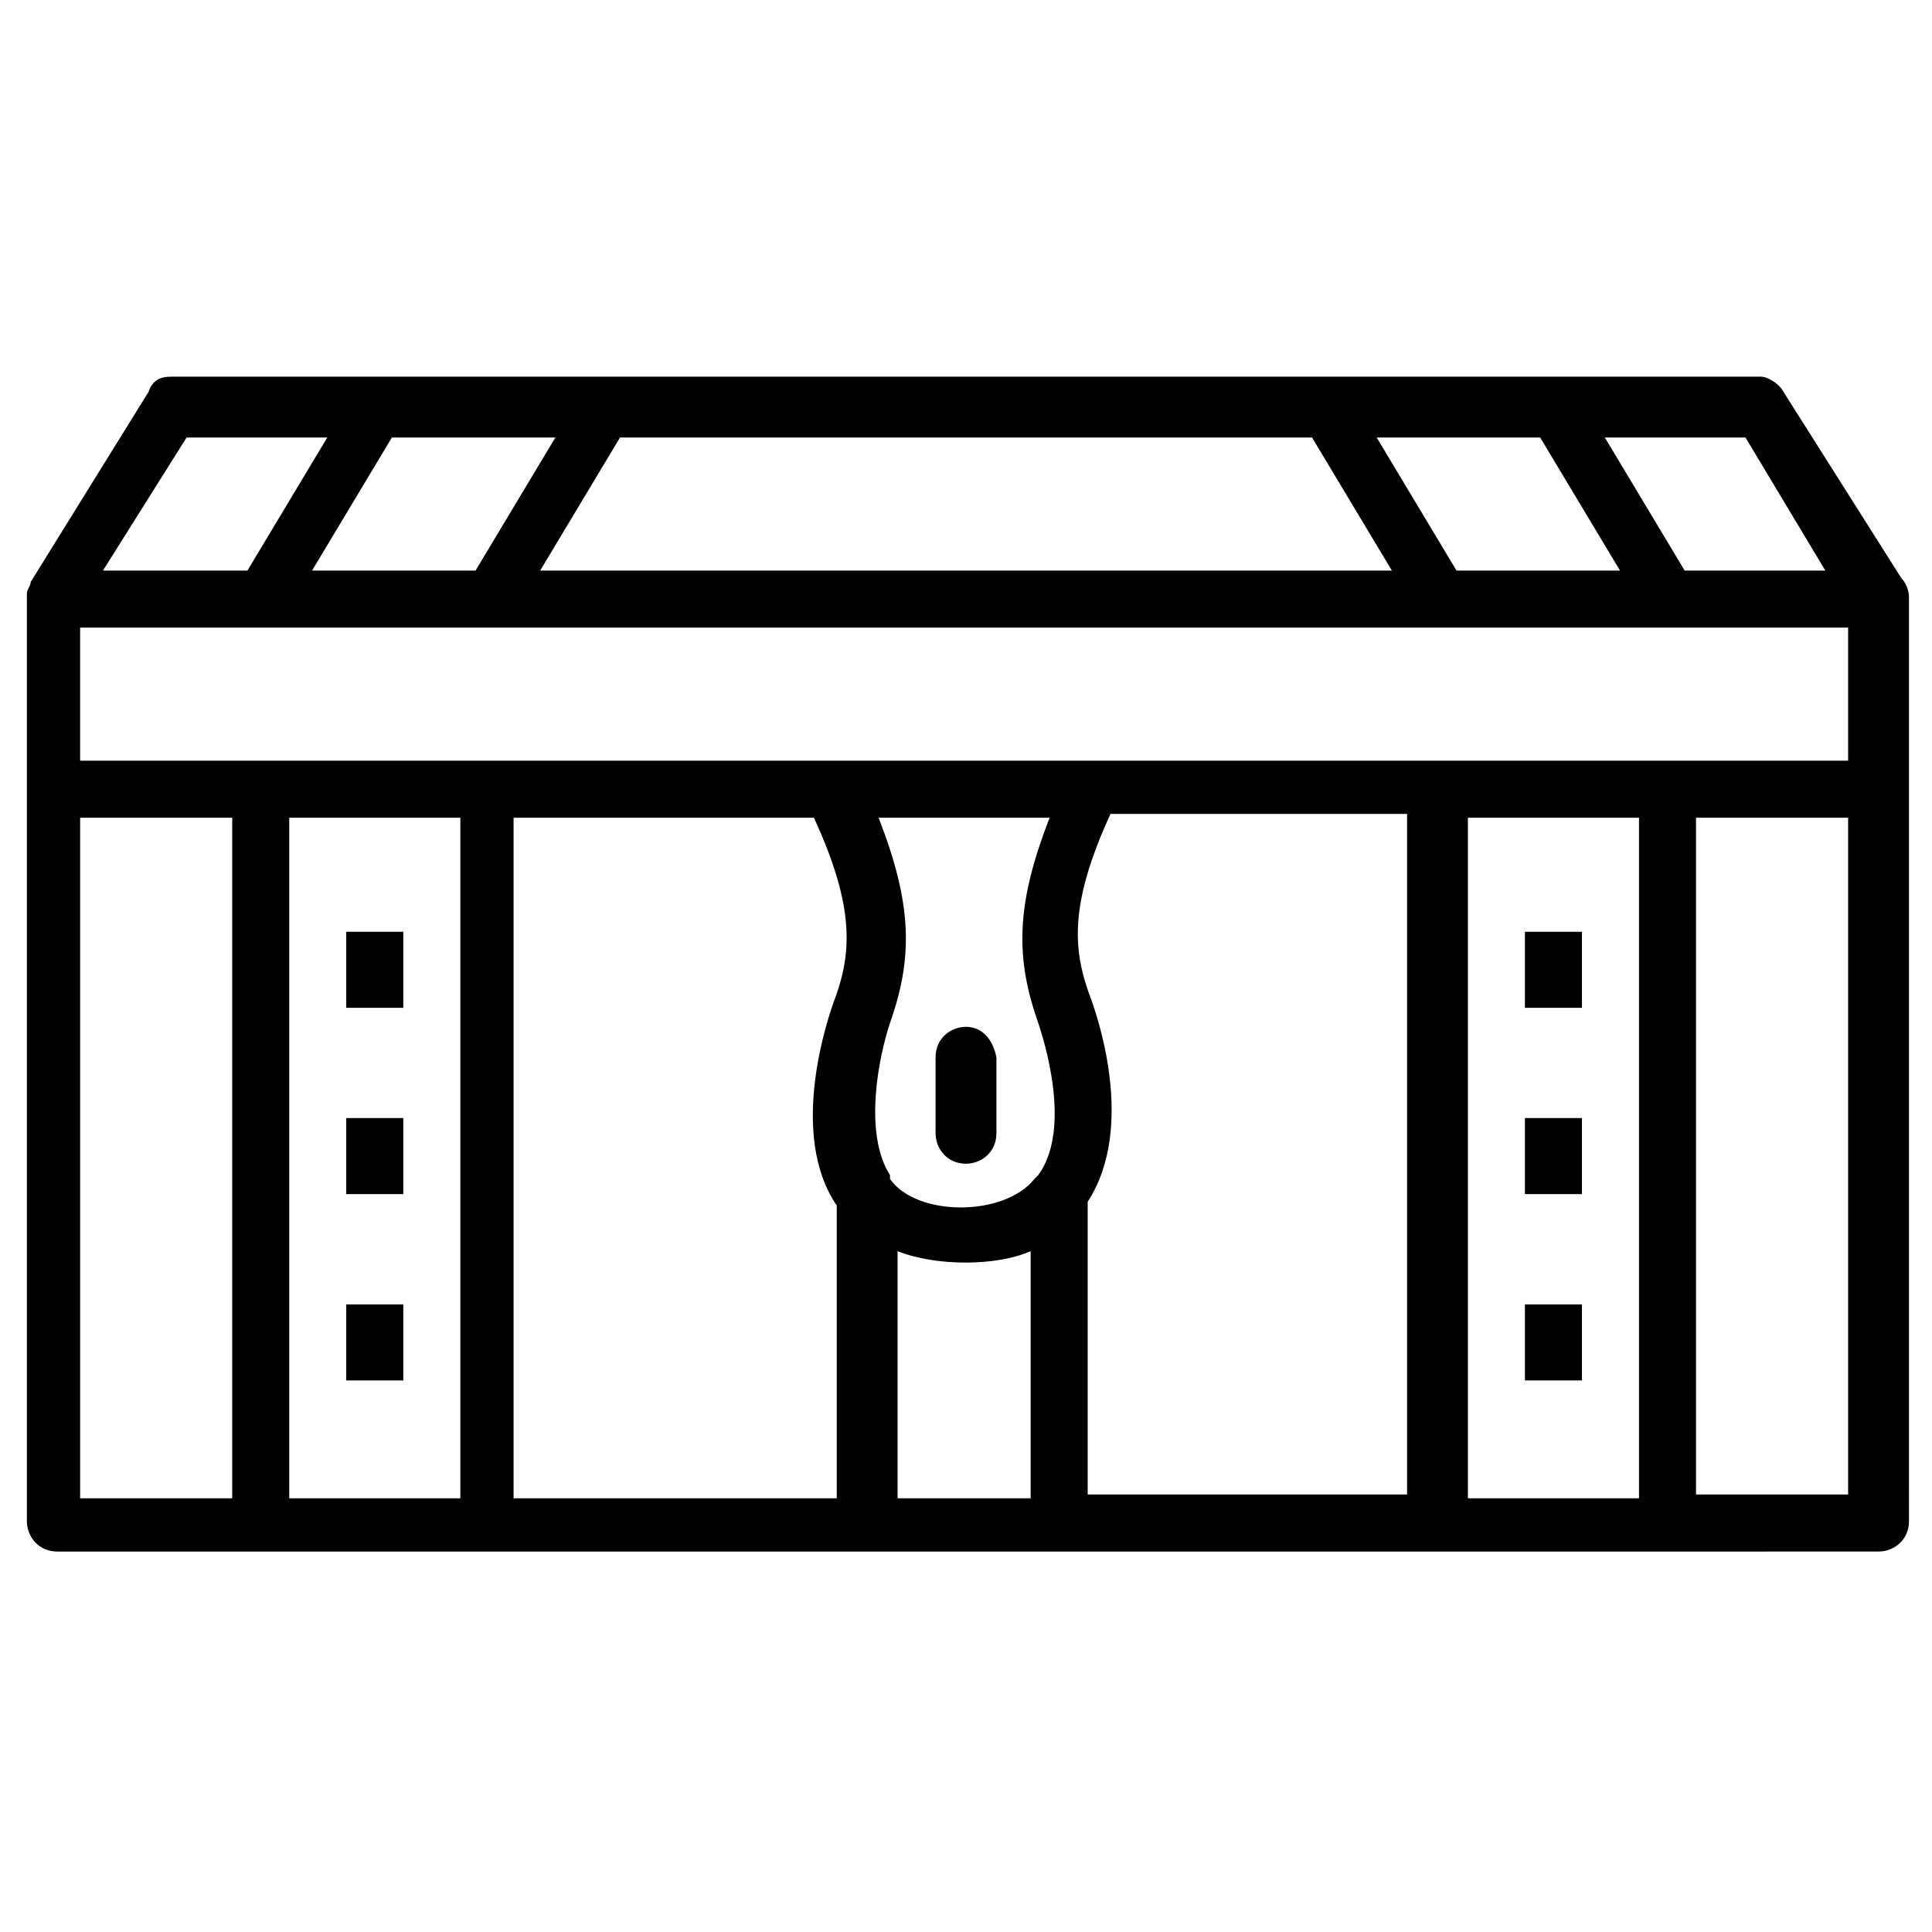 <?xml version="1.0" encoding="UTF-8"?>
<!-- Uploaded to: SVG Repo, www.svgrepo.com, Generator: SVG Repo Mixer Tools -->
<svg fill="#000000" width="800px" height="800px" version="1.1" viewBox="144 144 512 512" xmlns="http://www.w3.org/2000/svg">
 <g>
  <path d="m616.64 247.85c-1.008-2.016-4.031-4.031-6.047-4.031h-421.18c-3.023 0-5.039 1.008-6.047 4.031l-31.234 50.383c0 1.008-1.008 2.016-1.008 3.023v245.86c0 4.031 3.023 8.062 8.062 8.062h436.3l46.352-0.004c4.031 0 8.062-3.023 8.062-8.062l-0.004-194.47v-49.375-1.008c0-2.016-1.008-4.031-2.016-5.039zm-451.41 97.738v-35.266h468.54v35.266h-468.54zm253.92 69.527c3.023 9.07 8.062 29.223 0 40.305l-1.008 1.008c-8.062 10.078-31.234 10.078-38.289 0v-1.008c-7.055-11.082-3.023-31.234 0-40.305 6.047-17.129 6.047-31.234-3.023-54.41h45.344c-9.07 23.172-9.07 37.281-3.023 54.41zm-2.016 60.457v65.496h-35.266v-65.496c10.074 4.031 26.195 4.031 35.266 0zm-125.95-215.63-21.16 35.266h-43.328l21.16-35.266zm200.52 0 21.16 35.266h-225.71l21.16-35.266zm60.457 0 21.16 35.266h-43.328l-21.16-35.266zm75.57 35.266h-37.281l-21.16-35.266h37.281zm-434.28-35.266h37.281l-21.16 35.266h-38.289zm-28.215 280.12v-179.36h40.305v180.36h-40.305zm55.418 0v-179.36h45.344v180.36h-45.344zm60.457-179.36h78.594c11.082 24.184 10.078 36.273 5.039 49.375-1.008 3.023-12.09 34.258 1.008 53.402v77.586h-85.648l0.004-180.36zm151.14 179.36v-77.586c13.098-20.152 2.016-50.383 1.008-53.402-5.039-13.098-6.047-25.191 5.039-49.375h78.594v180.36zm100.76 0v-179.36h45.344v180.36h-45.344zm100.76 0h-40.305v-179.36h40.305z"/>
  <path d="m548.12 390.93h15.113v20.152h-15.113z"/>
  <path d="m548.12 440.3h15.113v20.152h-15.113z"/>
  <path d="m548.12 489.68h15.113v20.152h-15.113z"/>
  <path d="m235.76 390.93h15.113v20.152h-15.113z"/>
  <path d="m235.76 440.3h15.113v20.152h-15.113z"/>
  <path d="m235.76 489.68h15.113v20.152h-15.113z"/>
  <path d="m400 416.12c-4.031 0-8.062 3.023-8.062 8.062v20.152c0 4.031 3.023 8.062 8.062 8.062 4.031 0 8.062-3.023 8.062-8.062v-20.152c-1.012-5.039-4.035-8.062-8.062-8.062z"/>
 </g>
</svg>